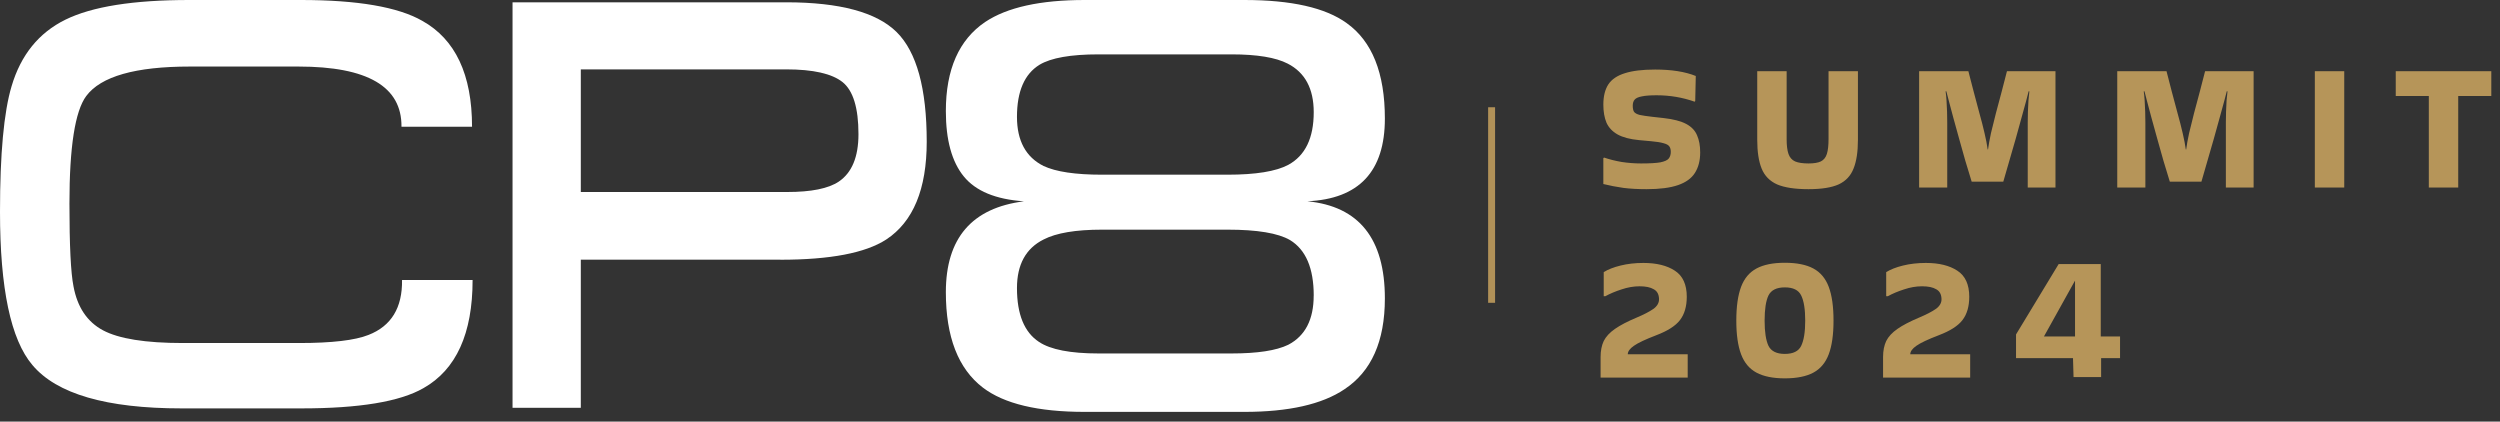 <svg xmlns="http://www.w3.org/2000/svg" width="255" height="43" viewBox="0 0 255 43" fill="none"><rect x="0" y="0" width="255" height="43" fill="#333333" stroke="none"/><path d="M48.205 28.557C48.205 34.027 46.535 37.701 43.19 39.591C40.792 40.97 36.641 41.656 30.739 41.656H18.527C10.856 41.656 5.78 40.182 3.303 37.231C1.098 34.637 0 29.424 0 21.595C0 15.693 0.394 11.428 1.182 8.792C2.125 5.606 3.955 3.345 6.67 2.008C9.386 0.67 13.595 0 19.296 0H30.682C36.466 0 40.595 0.708 43.072 2.125C46.455 4.011 48.148 7.614 48.148 12.925H40.951C40.989 8.833 37.489 6.788 30.447 6.788H19.356C13.811 6.788 10.288 7.792 8.795 9.796C7.655 11.33 7.083 14.989 7.083 20.769C7.083 25.019 7.22 27.83 7.496 29.205C7.89 31.33 8.89 32.826 10.504 33.69C12.117 34.553 14.83 34.989 18.648 34.989H30.508C33.853 34.989 36.212 34.712 37.587 34.163C39.91 33.258 41.05 31.39 41.008 28.557H48.205Z" fill="white"></path><path d="M79.598 26.489H59.242V41.596H52.279V0.235H80.189C85.655 0.235 89.412 1.251 91.458 3.273C93.503 5.3 94.526 9.027 94.526 14.455C94.526 19.292 93.147 22.618 90.397 24.429C88.272 25.808 84.674 26.493 79.598 26.493V26.489ZM80.189 7.076H59.242V19.584H80.306C82.746 19.584 84.496 19.232 85.556 18.523C86.893 17.618 87.564 16.005 87.564 13.686C87.564 11.012 87.022 9.243 85.943 8.376C84.859 7.512 82.943 7.076 80.189 7.076Z" fill="white"></path><path d="M152.498 10.94H151.789V30.887H152.498V10.94Z" fill="#B19158"></path><path d="M163.616 16.072C164.165 16.26 164.766 16.41 165.416 16.522C166.078 16.622 166.734 16.672 167.384 16.672C168.27 16.672 168.926 16.635 169.352 16.56C169.789 16.472 170.076 16.341 170.214 16.166C170.351 15.991 170.42 15.766 170.42 15.491C170.42 15.254 170.37 15.066 170.27 14.929C170.17 14.791 169.976 14.685 169.689 14.61C169.402 14.523 168.976 14.454 168.414 14.404L167.177 14.291C166.253 14.204 165.521 14.01 164.985 13.71C164.46 13.411 164.084 13.011 163.859 12.511C163.647 11.998 163.541 11.386 163.541 10.674C163.541 9.824 163.71 9.137 164.047 8.612C164.397 8.087 164.959 7.706 165.733 7.469C166.509 7.219 167.539 7.094 168.827 7.094C170.501 7.094 171.882 7.312 172.969 7.75L172.913 10.299L172.857 10.374C171.62 9.937 170.326 9.718 168.976 9.718C168.327 9.718 167.828 9.755 167.478 9.83C167.128 9.893 166.883 9.999 166.746 10.149C166.608 10.299 166.54 10.511 166.54 10.786C166.54 11.061 166.584 11.267 166.671 11.405C166.772 11.542 166.964 11.649 167.253 11.724C167.539 11.786 167.959 11.848 168.508 11.911L169.689 12.042C170.689 12.155 171.458 12.355 171.994 12.642C172.532 12.93 172.901 13.317 173.1 13.804C173.313 14.279 173.419 14.86 173.419 15.547C173.419 16.385 173.238 17.084 172.875 17.647C172.525 18.197 171.95 18.609 171.152 18.884C170.351 19.159 169.283 19.296 167.946 19.296C167.071 19.296 166.284 19.253 165.584 19.165C164.884 19.065 164.203 18.934 163.541 18.771V16.128L163.616 16.072ZM189.509 7.262V14.254C189.509 15.479 189.36 16.46 189.06 17.197C188.772 17.934 188.267 18.471 187.541 18.809C186.817 19.134 185.792 19.296 184.468 19.296C183.093 19.296 182.024 19.134 181.262 18.809C180.512 18.471 179.988 17.934 179.688 17.197C179.388 16.46 179.238 15.479 179.238 14.254V7.262H182.237V14.198C182.237 14.835 182.299 15.335 182.424 15.697C182.549 16.06 182.774 16.316 183.099 16.466C183.424 16.603 183.88 16.672 184.468 16.672C185.017 16.672 185.435 16.603 185.724 16.466C186.023 16.316 186.229 16.06 186.342 15.697C186.454 15.335 186.511 14.835 186.511 14.198V7.262H189.509ZM201.111 18.528C200.899 17.853 200.68 17.134 200.455 16.372C200.243 15.61 200.03 14.854 199.818 14.104C199.606 13.354 199.412 12.655 199.237 12.005C199.062 11.355 198.913 10.793 198.788 10.318C198.662 9.843 198.574 9.505 198.525 9.306L198.45 9.324C198.487 9.549 198.519 9.849 198.543 10.224C198.569 10.586 198.587 10.974 198.6 11.386C198.613 11.786 198.618 12.155 198.618 12.492V19.128H195.751V7.262H200.774C200.949 7.925 201.13 8.625 201.318 9.362C201.518 10.087 201.712 10.811 201.898 11.536C202.099 12.248 202.274 12.93 202.423 13.579C202.574 14.216 202.68 14.773 202.742 15.248H202.779C202.842 14.773 202.943 14.216 203.079 13.579C203.23 12.942 203.398 12.261 203.586 11.536C203.774 10.811 203.967 10.087 204.167 9.362C204.367 8.625 204.548 7.925 204.71 7.262H209.659V19.128H206.829V12.492C206.829 12.155 206.835 11.786 206.847 11.386C206.86 10.974 206.879 10.586 206.904 10.224C206.941 9.849 206.972 9.549 206.997 9.324L206.923 9.306C206.873 9.505 206.785 9.843 206.66 10.318C206.534 10.793 206.379 11.361 206.191 12.024C206.016 12.673 205.823 13.373 205.611 14.123C205.397 14.873 205.178 15.629 204.955 16.391C204.741 17.141 204.535 17.853 204.336 18.528H201.111ZM221.321 18.528C221.109 17.853 220.89 17.134 220.665 16.372C220.453 15.61 220.241 14.854 220.027 14.104C219.815 13.354 219.622 12.655 219.447 12.005C219.272 11.355 219.121 10.793 218.997 10.318C218.872 9.843 218.784 9.505 218.734 9.306L218.66 9.324C218.697 9.549 218.728 9.849 218.753 10.224C218.778 10.586 218.797 10.974 218.809 11.386C218.822 11.786 218.828 12.155 218.828 12.492V19.128H215.96V7.262H220.984C221.159 7.925 221.339 8.625 221.527 9.362C221.728 10.087 221.921 10.811 222.108 11.536C222.308 12.248 222.483 12.93 222.633 13.579C222.782 14.216 222.889 14.773 222.952 15.248H222.989C223.051 14.773 223.152 14.216 223.289 13.579C223.438 12.942 223.608 12.261 223.795 11.536C223.983 10.811 224.177 10.087 224.376 9.362C224.576 8.625 224.757 7.925 224.92 7.262H229.868V19.128H227.038V12.492C227.038 12.155 227.044 11.786 227.057 11.386C227.069 10.974 227.088 10.586 227.112 10.224C227.151 9.849 227.182 9.549 227.206 9.324L227.132 9.306C227.081 9.505 226.994 9.843 226.869 10.318C226.744 10.793 226.587 11.361 226.401 12.024C226.226 12.673 226.032 13.373 225.819 14.123C225.607 14.873 225.389 15.629 225.163 16.391C224.951 17.141 224.745 17.853 224.545 18.528H221.321ZM239.113 19.128H236.113V7.262H239.113V19.128ZM247.739 19.128V9.793H244.366V7.262H254.113V9.793H250.739V19.128H247.739ZM163.579 30.213V27.758C164.016 27.483 164.591 27.258 165.303 27.083C166.015 26.908 166.79 26.82 167.627 26.82C168.965 26.82 170.032 27.083 170.833 27.608C171.644 28.132 172.051 29.02 172.051 30.269C172.051 31.256 171.819 32.05 171.357 32.65C170.907 33.237 170.107 33.749 168.958 34.187C167.846 34.612 167.078 34.974 166.652 35.274C166.24 35.561 166.034 35.849 166.034 36.136H172.145V38.517H163.26V36.417C163.26 35.78 163.367 35.236 163.579 34.787C163.804 34.337 164.185 33.924 164.722 33.55C165.259 33.175 166.002 32.787 166.953 32.387C167.664 32.087 168.221 31.8 168.62 31.525C169.033 31.238 169.232 30.894 169.221 30.494C169.208 30.019 169.027 29.688 168.677 29.501C168.34 29.301 167.859 29.201 167.233 29.201C166.634 29.201 166.022 29.307 165.396 29.519C164.771 29.72 164.222 29.951 163.747 30.213H163.579ZM187.019 32.706C187.019 34.13 186.857 35.274 186.531 36.136C186.207 36.998 185.682 37.623 184.957 38.011C184.233 38.398 183.264 38.592 182.052 38.592C180.852 38.592 179.89 38.398 179.166 38.011C178.44 37.623 177.915 36.998 177.591 36.136C177.266 35.274 177.104 34.13 177.104 32.706C177.104 31.269 177.266 30.119 177.591 29.257C177.915 28.395 178.44 27.77 179.166 27.383C179.89 26.995 180.852 26.802 182.052 26.802C183.264 26.802 184.233 26.995 184.957 27.383C185.682 27.77 186.207 28.395 186.531 29.257C186.857 30.119 187.019 31.269 187.019 32.706ZM182.052 36.099C182.901 36.099 183.458 35.824 183.721 35.274C183.995 34.712 184.132 33.856 184.132 32.706C184.132 31.544 183.995 30.688 183.721 30.138C183.458 29.588 182.901 29.313 182.052 29.313C181.215 29.313 180.659 29.588 180.384 30.138C180.121 30.688 179.99 31.544 179.99 32.706C179.99 33.856 180.121 34.712 180.384 35.274C180.659 35.824 181.215 36.099 182.052 36.099ZM192.392 30.213V27.758C192.829 27.483 193.404 27.258 194.116 27.083C194.828 26.908 195.603 26.82 196.44 26.82C197.778 26.82 198.846 27.083 199.646 27.608C200.458 28.132 200.864 29.02 200.864 30.269C200.864 31.256 200.632 32.05 200.171 32.65C199.72 33.237 198.922 33.749 197.772 34.187C196.659 34.612 195.891 34.974 195.466 35.274C195.054 35.561 194.848 35.849 194.848 36.136H200.958V38.517H192.073V36.417C192.073 35.78 192.18 35.236 192.392 34.787C192.617 34.337 192.998 33.924 193.536 33.55C194.072 33.175 194.816 32.787 195.766 32.387C196.478 32.087 197.035 31.8 197.435 31.525C197.846 31.238 198.047 30.894 198.034 30.494C198.021 30.019 197.84 29.688 197.49 29.501C197.153 29.301 196.672 29.201 196.047 29.201C195.447 29.201 194.835 29.307 194.21 29.519C193.586 29.72 193.035 29.951 192.561 30.213H192.392ZM205.635 34.112L209.984 26.933H214.277V34.318H216.245V36.53H214.314V38.46H211.502L211.446 36.53H205.635V34.112ZM211.653 34.318V28.62L208.484 34.318H211.653Z" fill="#B69559"></path><path d="M141.257 30.444C141.257 34.811 139.878 37.898 137.128 39.709C134.849 41.243 131.442 42.012 126.92 42.012H110.636C105.874 42.012 102.416 41.186 100.253 39.535C97.734 37.606 96.477 34.364 96.477 29.799C96.477 24.292 99.132 21.205 104.443 20.534C101.571 20.337 99.526 19.493 98.306 17.996C97.086 16.5 96.477 14.28 96.477 11.33C96.477 7.08 97.814 4.053 100.488 2.242C102.731 0.746 106.113 0 110.636 0H126.92C131.719 0 135.2 0.788 137.364 2.36C139.958 4.208 141.257 7.455 141.257 12.095C141.257 17.485 138.62 20.296 133.351 20.53C138.62 21.042 141.257 24.345 141.257 30.444ZM134 11.443C134 9.046 133.113 7.394 131.345 6.489C130.125 5.86 128.219 5.546 125.621 5.546H112.049C109.215 5.546 107.212 5.898 106.03 6.606C104.496 7.549 103.731 9.322 103.731 11.917C103.731 14.356 104.636 16.027 106.447 16.932C107.704 17.523 109.693 17.819 112.405 17.819H125.208C128.079 17.819 130.143 17.485 131.405 16.815C133.137 15.871 134 14.08 134 11.443ZM134 30.148C134 27.357 133.193 25.466 131.579 24.485C130.359 23.777 128.235 23.425 125.208 23.425H112.405C109.731 23.425 107.742 23.758 106.447 24.428C104.636 25.334 103.731 26.985 103.731 29.383C103.731 32.057 104.477 33.887 105.973 34.872C107.155 35.66 109.178 36.053 112.049 36.053H125.621C128.257 36.053 130.182 35.758 131.401 35.167C133.133 34.262 133.996 32.591 133.996 30.152L134 30.148Z" fill="white"></path></svg>